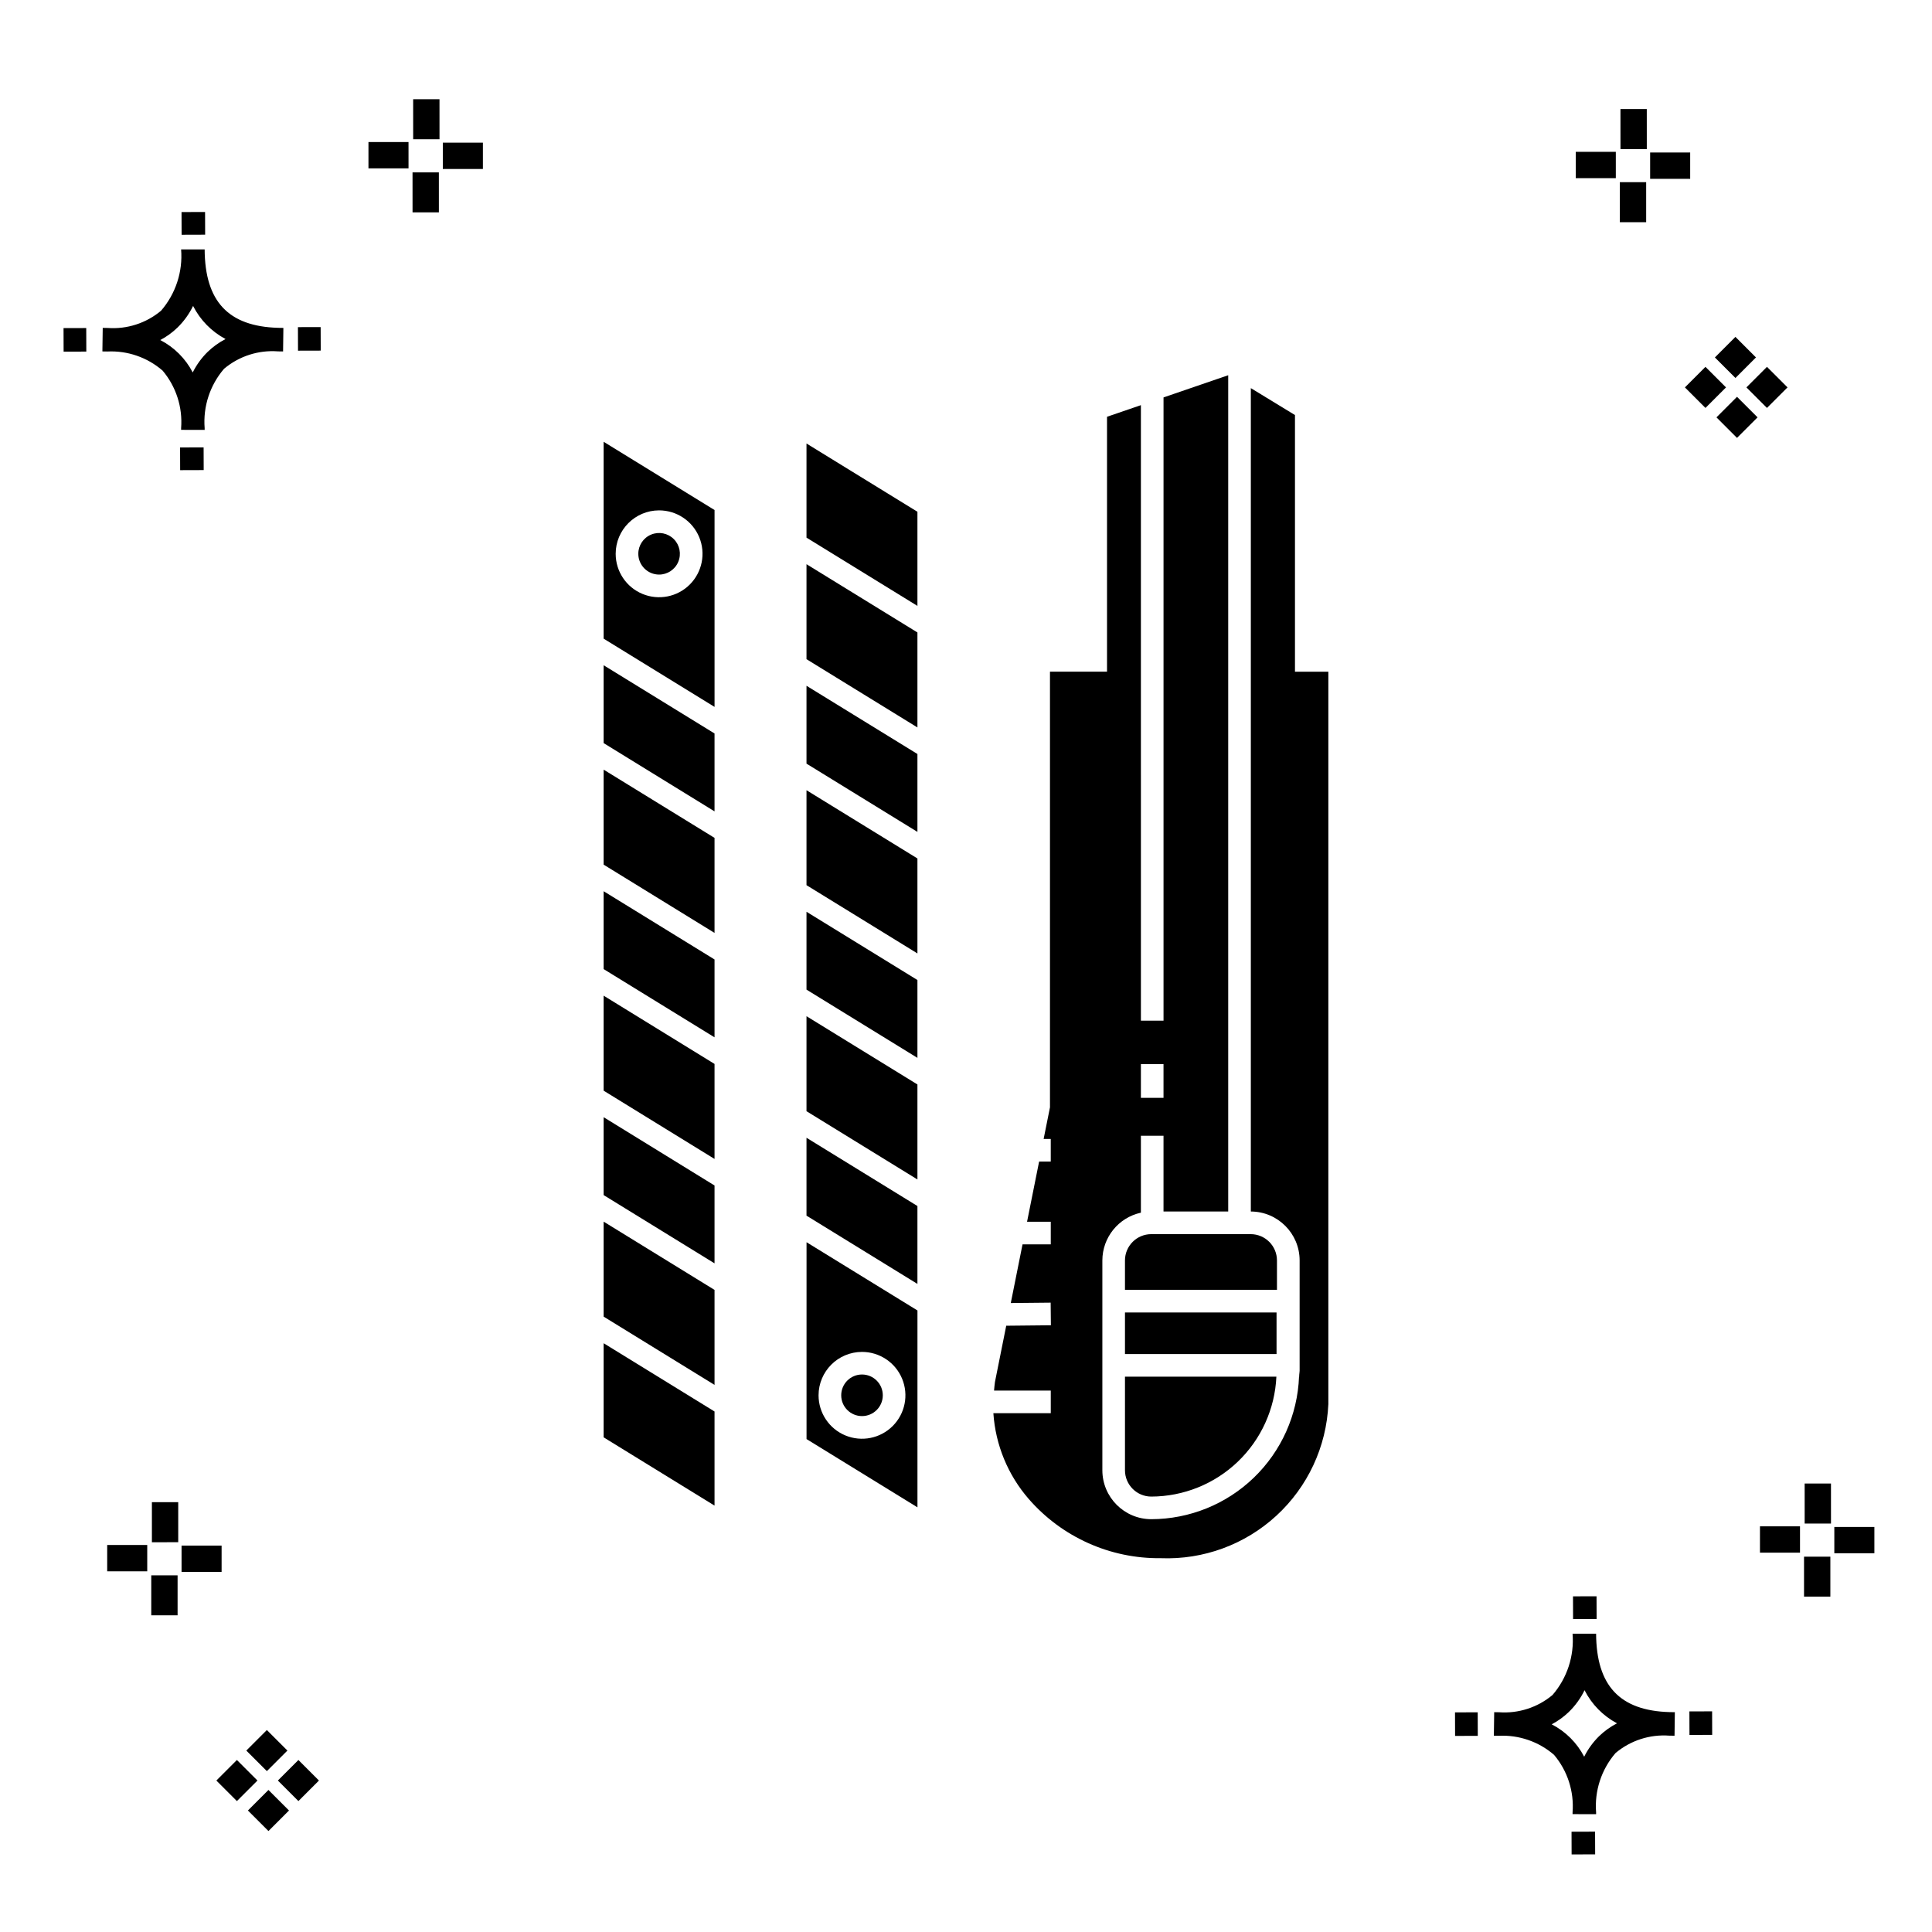 <?xml version="1.0" encoding="UTF-8"?>
<!-- Uploaded to: SVG Find, www.svgfind.com, Generator: SVG Find Mixer Tools -->
<svg fill="#000000" width="800px" height="800px" version="1.1" viewBox="144 144 512 512" xmlns="http://www.w3.org/2000/svg">
 <g>
  <path d="m197.96 262.56 0.02 6.016-6.238 0.02-0.02-6.016zm19.738-31.68c0.434 0.023 0.93 0.008 1.402 0.02l-0.082 6.238c-0.449 0.008-0.93-0.004-1.387-0.02v-0.004c-5.172-0.379-10.285 1.277-14.254 4.617-3.746 4.352-5.598 10.023-5.141 15.75v0.449l-6.238-0.016v-0.445c0.434-5.535-1.328-11.02-4.914-15.262-4.047-3.504-9.285-5.316-14.633-5.055h-0.004c-0.434 0-0.867-0.008-1.312-0.02l0.09-6.238c0.441 0 0.879 0.008 1.309 0.02h-0.004c5.129 0.375 10.203-1.266 14.148-4.566 3.879-4.484 5.797-10.34 5.32-16.254l6.238 0.008c0.074 13.766 6.266 20.395 19.461 20.777zm-13.922 2.969h-0.004c-3.703-1.969-6.707-5.031-8.602-8.773-1.043 2.148-2.453 4.098-4.164 5.762-1.352 1.301-2.879 2.406-4.539 3.277 3.691 1.902 6.699 4.902 8.609 8.586 1.004-2.019 2.336-3.856 3.945-5.438 1.41-1.363 3.008-2.516 4.75-3.414zm-42.938-2.898 0.02 6.238 6.016-0.016-0.02-6.238zm68.137-0.273-6.019 0.016 0.02 6.238 6.019-0.016zm-30.609-24.484-0.02-6.016-6.238 0.02 0.02 6.016zm405.96 42.965 5.445 5.445-5.445 5.445-5.445-5.445zm7.941-7.941 5.445 5.445-5.445 5.445-5.445-5.445zm-16.301 0 5.445 5.445-5.445 5.445-5.445-5.445zm7.941-7.941 5.445 5.445-5.441 5.449-5.445-5.445zm-11.992-41.891h-10.613v-6.977h10.613zm-19.707-0.168h-10.613v-6.977h10.613zm8.043 11.668h-6.977v-10.602h6.977zm0.168-19.375h-6.977l-0.004-10.613h6.977zm-308.45 5.273h-10.617v-6.977h10.617zm-19.707-0.168h-10.617v-6.977h10.613zm8.043 11.664h-6.977l-0.004-10.598h6.977zm0.168-19.375h-6.977l-0.004-10.613h6.977zm300 448.52 0.02 6.016 6.238-0.02-0.02-6.016zm25.977-31.699c0.438 0.023 0.93 0.008 1.402 0.02l-0.082 6.238c-0.449 0.008-0.93-0.004-1.387-0.02-5.172-0.379-10.289 1.277-14.254 4.617-3.75 4.352-5.602 10.023-5.144 15.75v0.449l-6.238-0.016v-0.445c0.438-5.539-1.328-11.023-4.91-15.266-4.047-3.504-9.289-5.312-14.633-5.051h-0.004c-0.434 0-0.867-0.008-1.312-0.02l0.09-6.238c0.441 0 0.879 0.008 1.309 0.02h-0.004c5.129 0.371 10.203-1.266 14.145-4.566 3.879-4.484 5.797-10.34 5.32-16.254l6.238 0.008c0.074 13.762 6.266 20.395 19.461 20.773zm-13.922 2.969-0.004 0.004c-3.703-1.969-6.707-5.031-8.602-8.773-1.043 2.148-2.453 4.098-4.168 5.762-1.352 1.301-2.879 2.406-4.539 3.277 3.691 1.902 6.699 4.898 8.609 8.586 1.004-2.019 2.34-3.859 3.945-5.438 1.41-1.363 3.012-2.516 4.754-3.414zm-42.938-2.898 0.02 6.238 6.016-0.016-0.02-6.238zm68.137-0.273-6.019 0.016 0.02 6.238 6.019-0.016zm-30.609-24.48-0.02-6.016-6.238 0.02 0.02 6.016zm73.609-17.414-10.613 0.004v-6.977h10.613zm-19.707-0.164h-10.613v-6.977h10.613zm8.043 11.664h-6.977v-10.598h6.977zm0.168-19.375h-6.977l-0.004-10.613h6.977zm-414.09 70.602 5.445 5.445-5.445 5.445-5.445-5.445zm7.941-7.941 5.445 5.445-5.445 5.445-5.445-5.445zm-16.301 0 5.445 5.445-5.445 5.445-5.445-5.445zm7.941-7.941 5.445 5.445-5.445 5.445-5.445-5.445zm-11.996-41.895h-10.613v-6.973h10.613zm-19.707-0.164h-10.613v-6.977h10.613zm8.043 11.664h-6.977v-10.598h6.977zm0.168-19.375-6.977 0.004v-10.617h6.977z"/>
  <path d="m303.97 492.92 29.387 18.09v-25.172l-29.387-18.09z"/>
  <path d="m357.73 286.48 29.398 18.09v-24.949l-29.398-18.09z"/>
  <path d="m303.97 460.71 29.387 18.09v-20.633l-29.387-18.098z"/>
  <path d="m303.97 524.91 29.387 18.09v-24.941l-29.387-18.09z"/>
  <path d="m357.73 346.37 29.398 18.09v-20.641l-29.398-18.082z"/>
  <path d="m357.73 318.69 29.398 18.09v-25.172l-29.398-18.09z"/>
  <path d="m318.66 296.27c2.231 0 4.242-1.34 5.094-3.398 0.855-2.059 0.387-4.43-1.191-6.008-1.574-1.578-3.945-2.047-6.004-1.195s-3.402 2.863-3.402 5.09c0.004 3.039 2.465 5.504 5.504 5.512z"/>
  <path d="m303.97 433.04 29.387 18.09v-25.176l-29.387-18.09z"/>
  <path d="m357.73 378.58 29.398 18.09v-25.168l-29.398-18.086z"/>
  <path d="m303.97 340.93 29.387 18.09v-20.641l-29.387-18.082z"/>
  <path d="m303.97 313.25 29.391 18.086v-52.172l-29.391-18.086zm14.695-33.996h-0.004c4.656 0 8.855 2.801 10.637 7.102s0.797 9.25-2.492 12.543c-3.289 3.293-8.242 4.277-12.543 2.496s-7.102-5.977-7.102-10.633c0.004-6.352 5.152-11.496 11.5-11.508z"/>
  <path d="m303.97 373.14 29.387 18.09v-25.184l-29.387-18.082z"/>
  <path d="m303.97 400.82 29.387 18.082v-20.633l-29.387-18.086z"/>
  <path d="m487.18 322.01v-68.016l-11.695-7.137v218.21-0.004c7.144 0.027 12.922 5.82 12.93 12.965v29.262c0 0.383-0.102 0.738-0.113 1.121v0.418h-0.043c-0.387 10.133-4.68 19.723-11.977 26.766-7.297 7.039-17.035 10.984-27.176 11.008-7.156-0.008-12.957-5.809-12.969-12.965v-55.609c0.012-6.094 4.262-11.355 10.211-12.656v-20.391h5.996v20.078h17.145v-221.62l-17.141 5.879v165.17h-5.996l-0.004-163.12-8.977 3.078v67.555h-15.117v115.45l-1.68 8.379h1.887v5.996h-3.086l-3.195 15.949h6.285v5.996h-7.484l-3.113 15.547 10.566-0.105 0.062 5.996-11.836 0.121-2.988 14.914c-0.121 0.758-0.164 1.516-0.238 2.273h15.031v5.996l-15.211 0.004c0.562 8.402 3.859 16.391 9.387 22.746 8.797 10.102 21.586 15.832 34.98 15.672 11.293 0.445 22.301-3.602 30.621-11.25 8.32-7.648 13.277-18.277 13.785-29.57v-194.11zm-40.832 103.98h5.996v8.945h-5.996z"/>
  <path d="m357.73 406.26 29.398 18.086v-20.629l-29.398-18.09z"/>
  <path d="m482.41 478.03c-0.004-3.848-3.121-6.965-6.969-6.969h-26.344c-3.848 0.004-6.965 3.121-6.969 6.969v7.789h40.281z"/>
  <path d="m442.13 491.82h40.168v11.016h-40.168z"/>
  <path d="m442.13 533.64c0.004 3.848 3.121 6.965 6.969 6.969 8.551-0.023 16.766-3.336 22.938-9.25 6.176-5.918 9.832-13.984 10.219-22.527h-40.125z"/>
  <path d="m357.74 525.37 29.395 18.09v-52.172l-29.395-18.086zm14.699-23.105-0.004 0.004c4.656 0 8.852 2.801 10.633 7.102 1.781 4.301 0.797 9.25-2.496 12.543-3.289 3.289-8.238 4.273-12.539 2.492s-7.106-5.977-7.106-10.629c0.008-6.356 5.156-11.5 11.508-11.508z"/>
  <path d="m357.73 438.48 29.398 18.09v-25.176l-29.398-18.09z"/>
  <path d="m357.73 466.16 29.398 18.09v-20.641l-29.398-18.09z"/>
  <path d="m377.95 513.77c0 3.043-2.469 5.508-5.512 5.508-3.043 0-5.508-2.465-5.508-5.508 0-3.043 2.465-5.512 5.508-5.512 3.043 0 5.512 2.469 5.512 5.512"/>
 </g>
</svg>